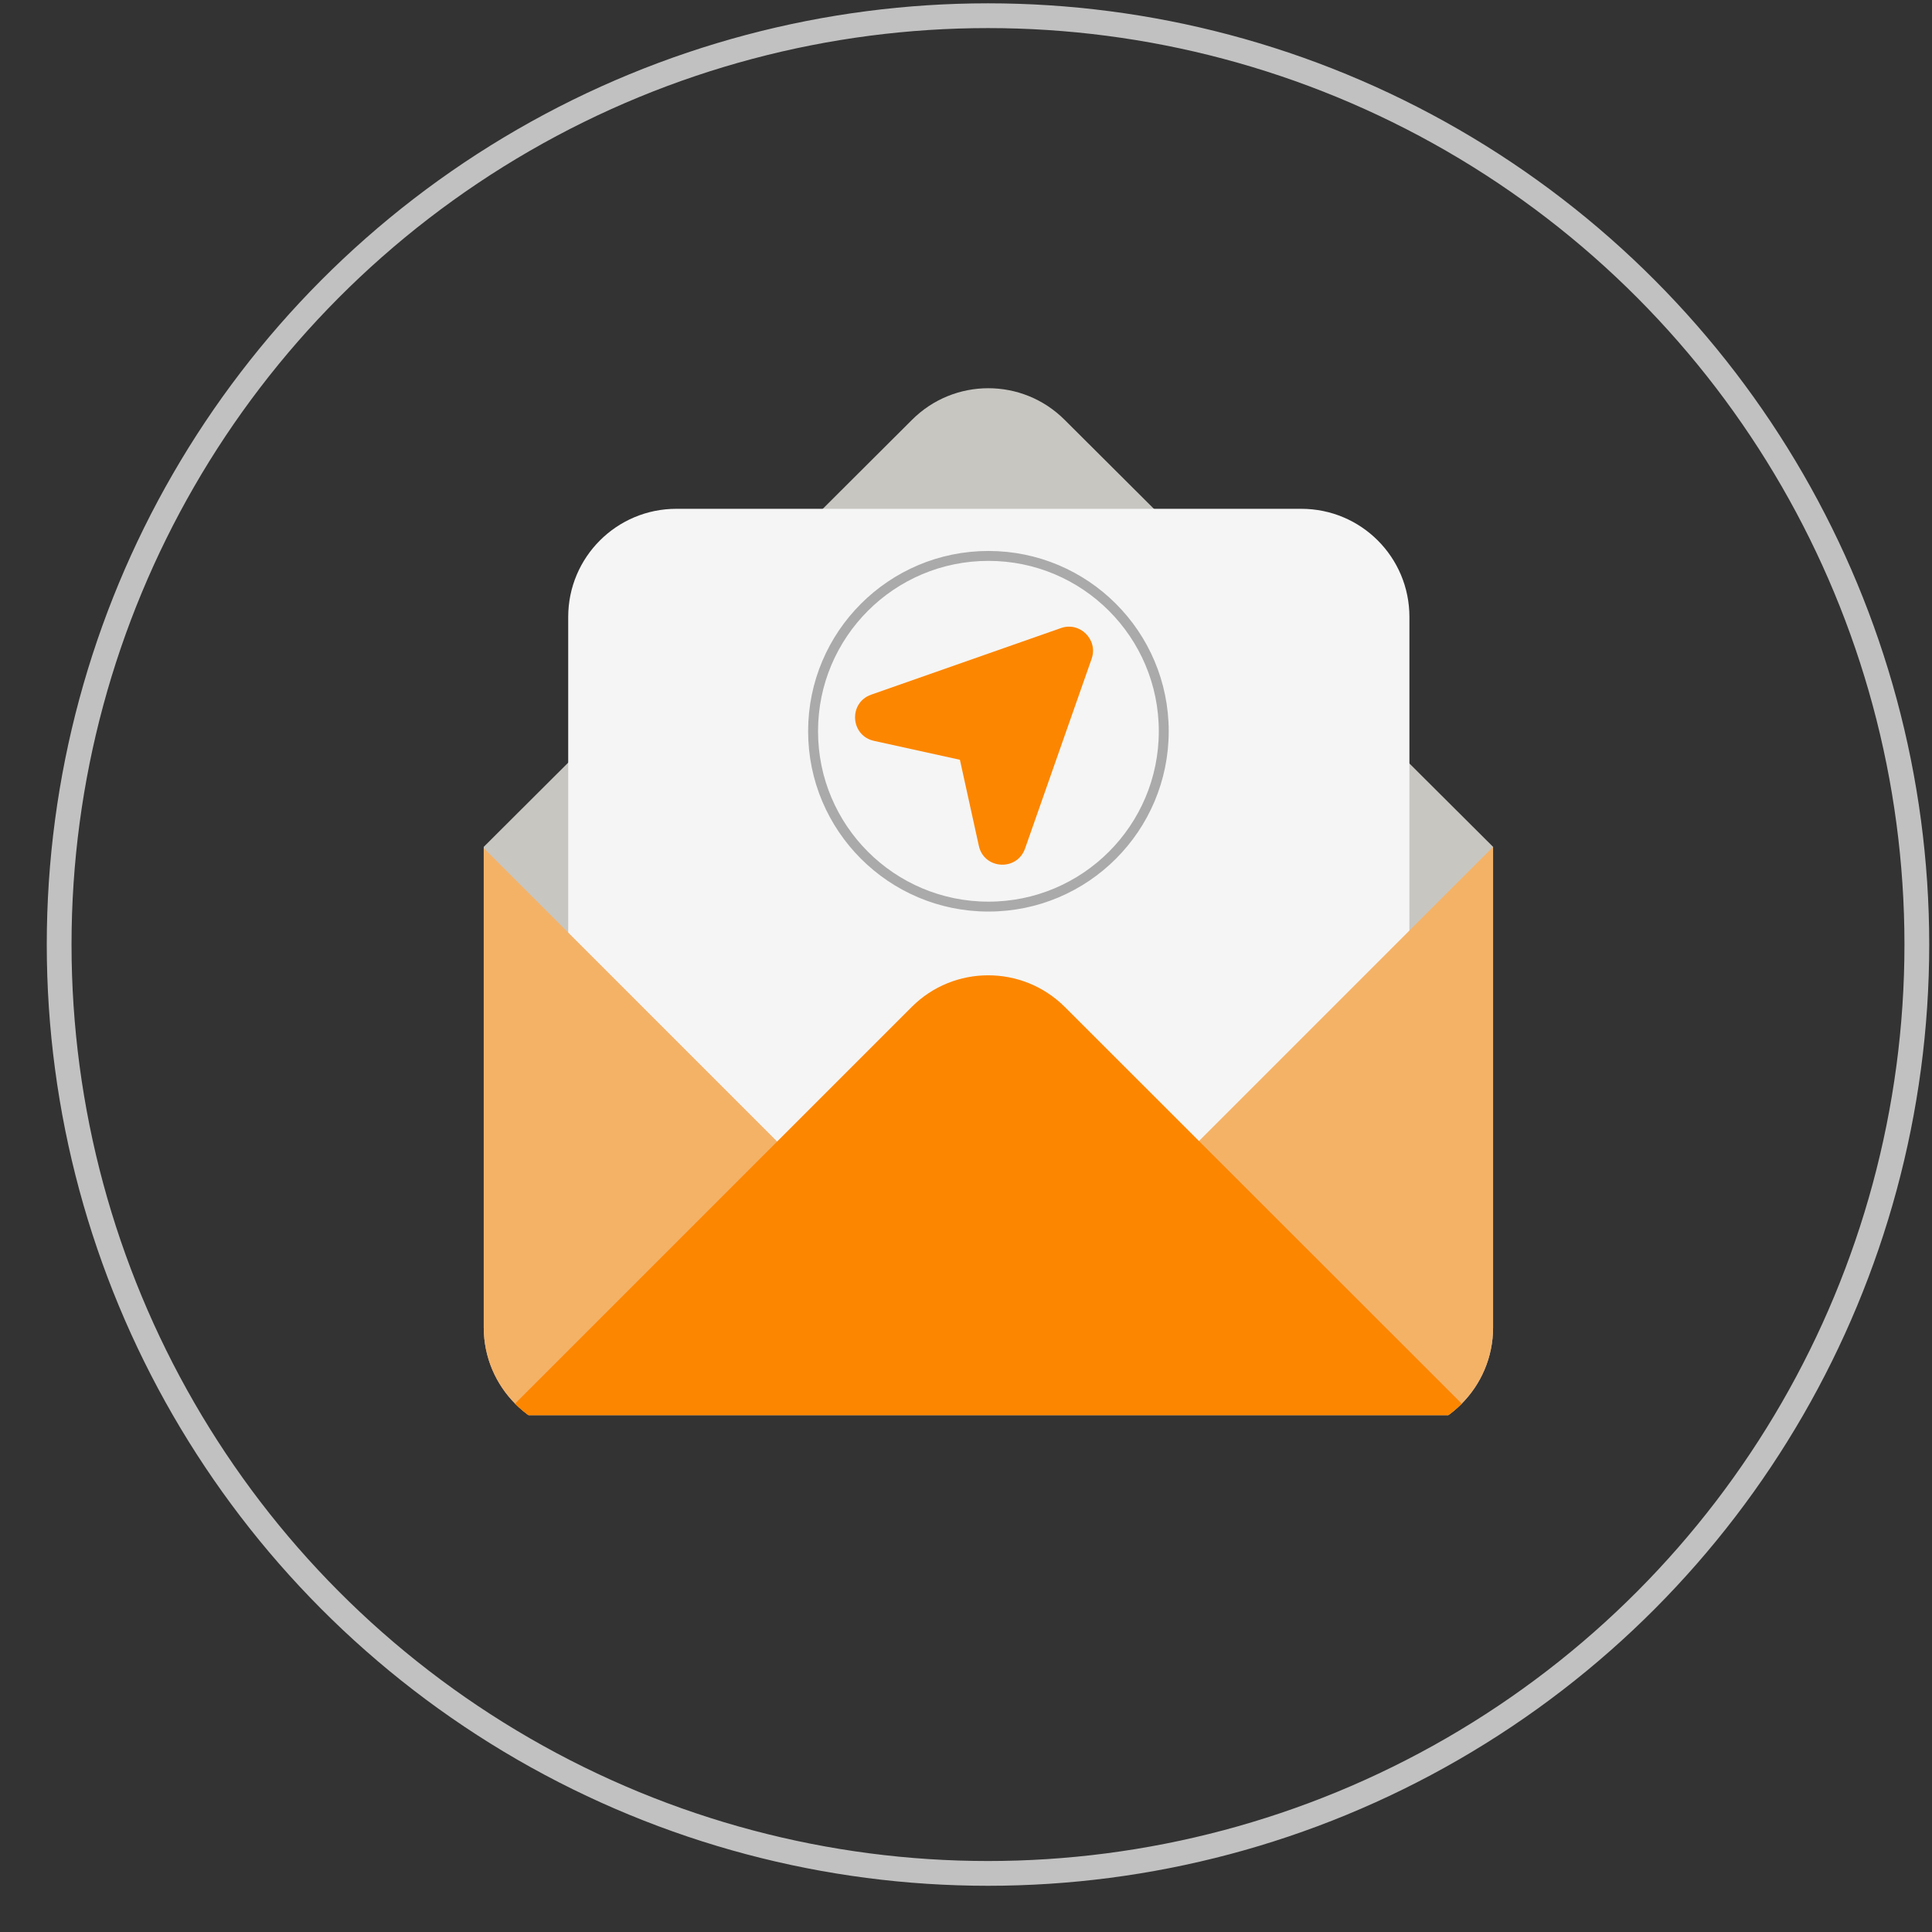 <svg width="39" height="39" viewBox="0 0 39 39" fill="none" xmlns="http://www.w3.org/2000/svg">
<rect x="0" y="0" width="39" height="39" fill="#333333" stroke="none"/>
<circle cx="19.944" cy="19.067" r="18.75" stroke="#C1C1C1" stroke-width="0.5"/>
<g clip-path="url(#clip0_0_1)">
<g clip-path="url(#clip1_0_1)">
<path d="M30.14 17.095V26.797C30.14 28.005 29.161 28.98 27.958 28.98H11.947C10.74 28.98 9.765 28 9.765 26.797V17.095L18.41 8.475C19.261 7.624 20.64 7.624 21.491 8.475L30.14 17.095Z" fill="#C8C6C1"/>
<path d="M13.652 10.271H26.268C27.476 10.271 28.451 11.247 28.451 12.454V25.066C28.451 26.273 27.476 27.248 26.268 27.248H13.652C12.445 27.248 11.47 26.273 11.47 25.066V12.454C11.47 11.247 12.449 10.271 13.652 10.271Z" fill="#F5F5F5"/>
<path d="M30.14 17.095V26.797C30.14 28.005 29.161 28.98 27.958 28.98H11.947C10.74 28.98 9.765 28 9.765 26.797V17.12L19.94 27.296L30.14 17.095Z" fill="#F4B267"/>
<path d="M29.508 28.335C29.164 28.683 28.704 28.916 28.189 28.971L11.869 28.98C11.294 28.959 10.774 28.718 10.396 28.335L18.405 20.326C19.256 19.475 20.639 19.475 21.494 20.326L29.508 28.335Z" fill="#FC8600"/>
<path d="M23.492 14.761C23.492 16.716 21.908 18.301 19.953 18.301C17.998 18.301 16.413 16.716 16.413 14.761C16.413 12.807 17.998 11.222 19.953 11.222C21.908 11.222 23.492 12.807 23.492 14.761Z" stroke="#AAAAAA" stroke-width="0.2"/>
<path d="M19.759 17.073L19.377 15.337L17.641 14.955C17.164 14.848 17.125 14.186 17.585 14.023L21.418 12.678C21.8 12.544 22.17 12.914 22.037 13.296L20.692 17.129C20.528 17.593 19.862 17.55 19.759 17.073Z" fill="#FC8600"/>
</g>
</g>
<defs>
<clipPath id="clip0_0_1">
<rect width="22" height="22" fill="white" transform="translate(8.944 6.567)"/>
</clipPath>
<clipPath id="clip1_0_1">
<rect width="22" height="22" fill="white" transform="translate(8.952 7.41)"/>
</clipPath>
</defs>
</svg>
